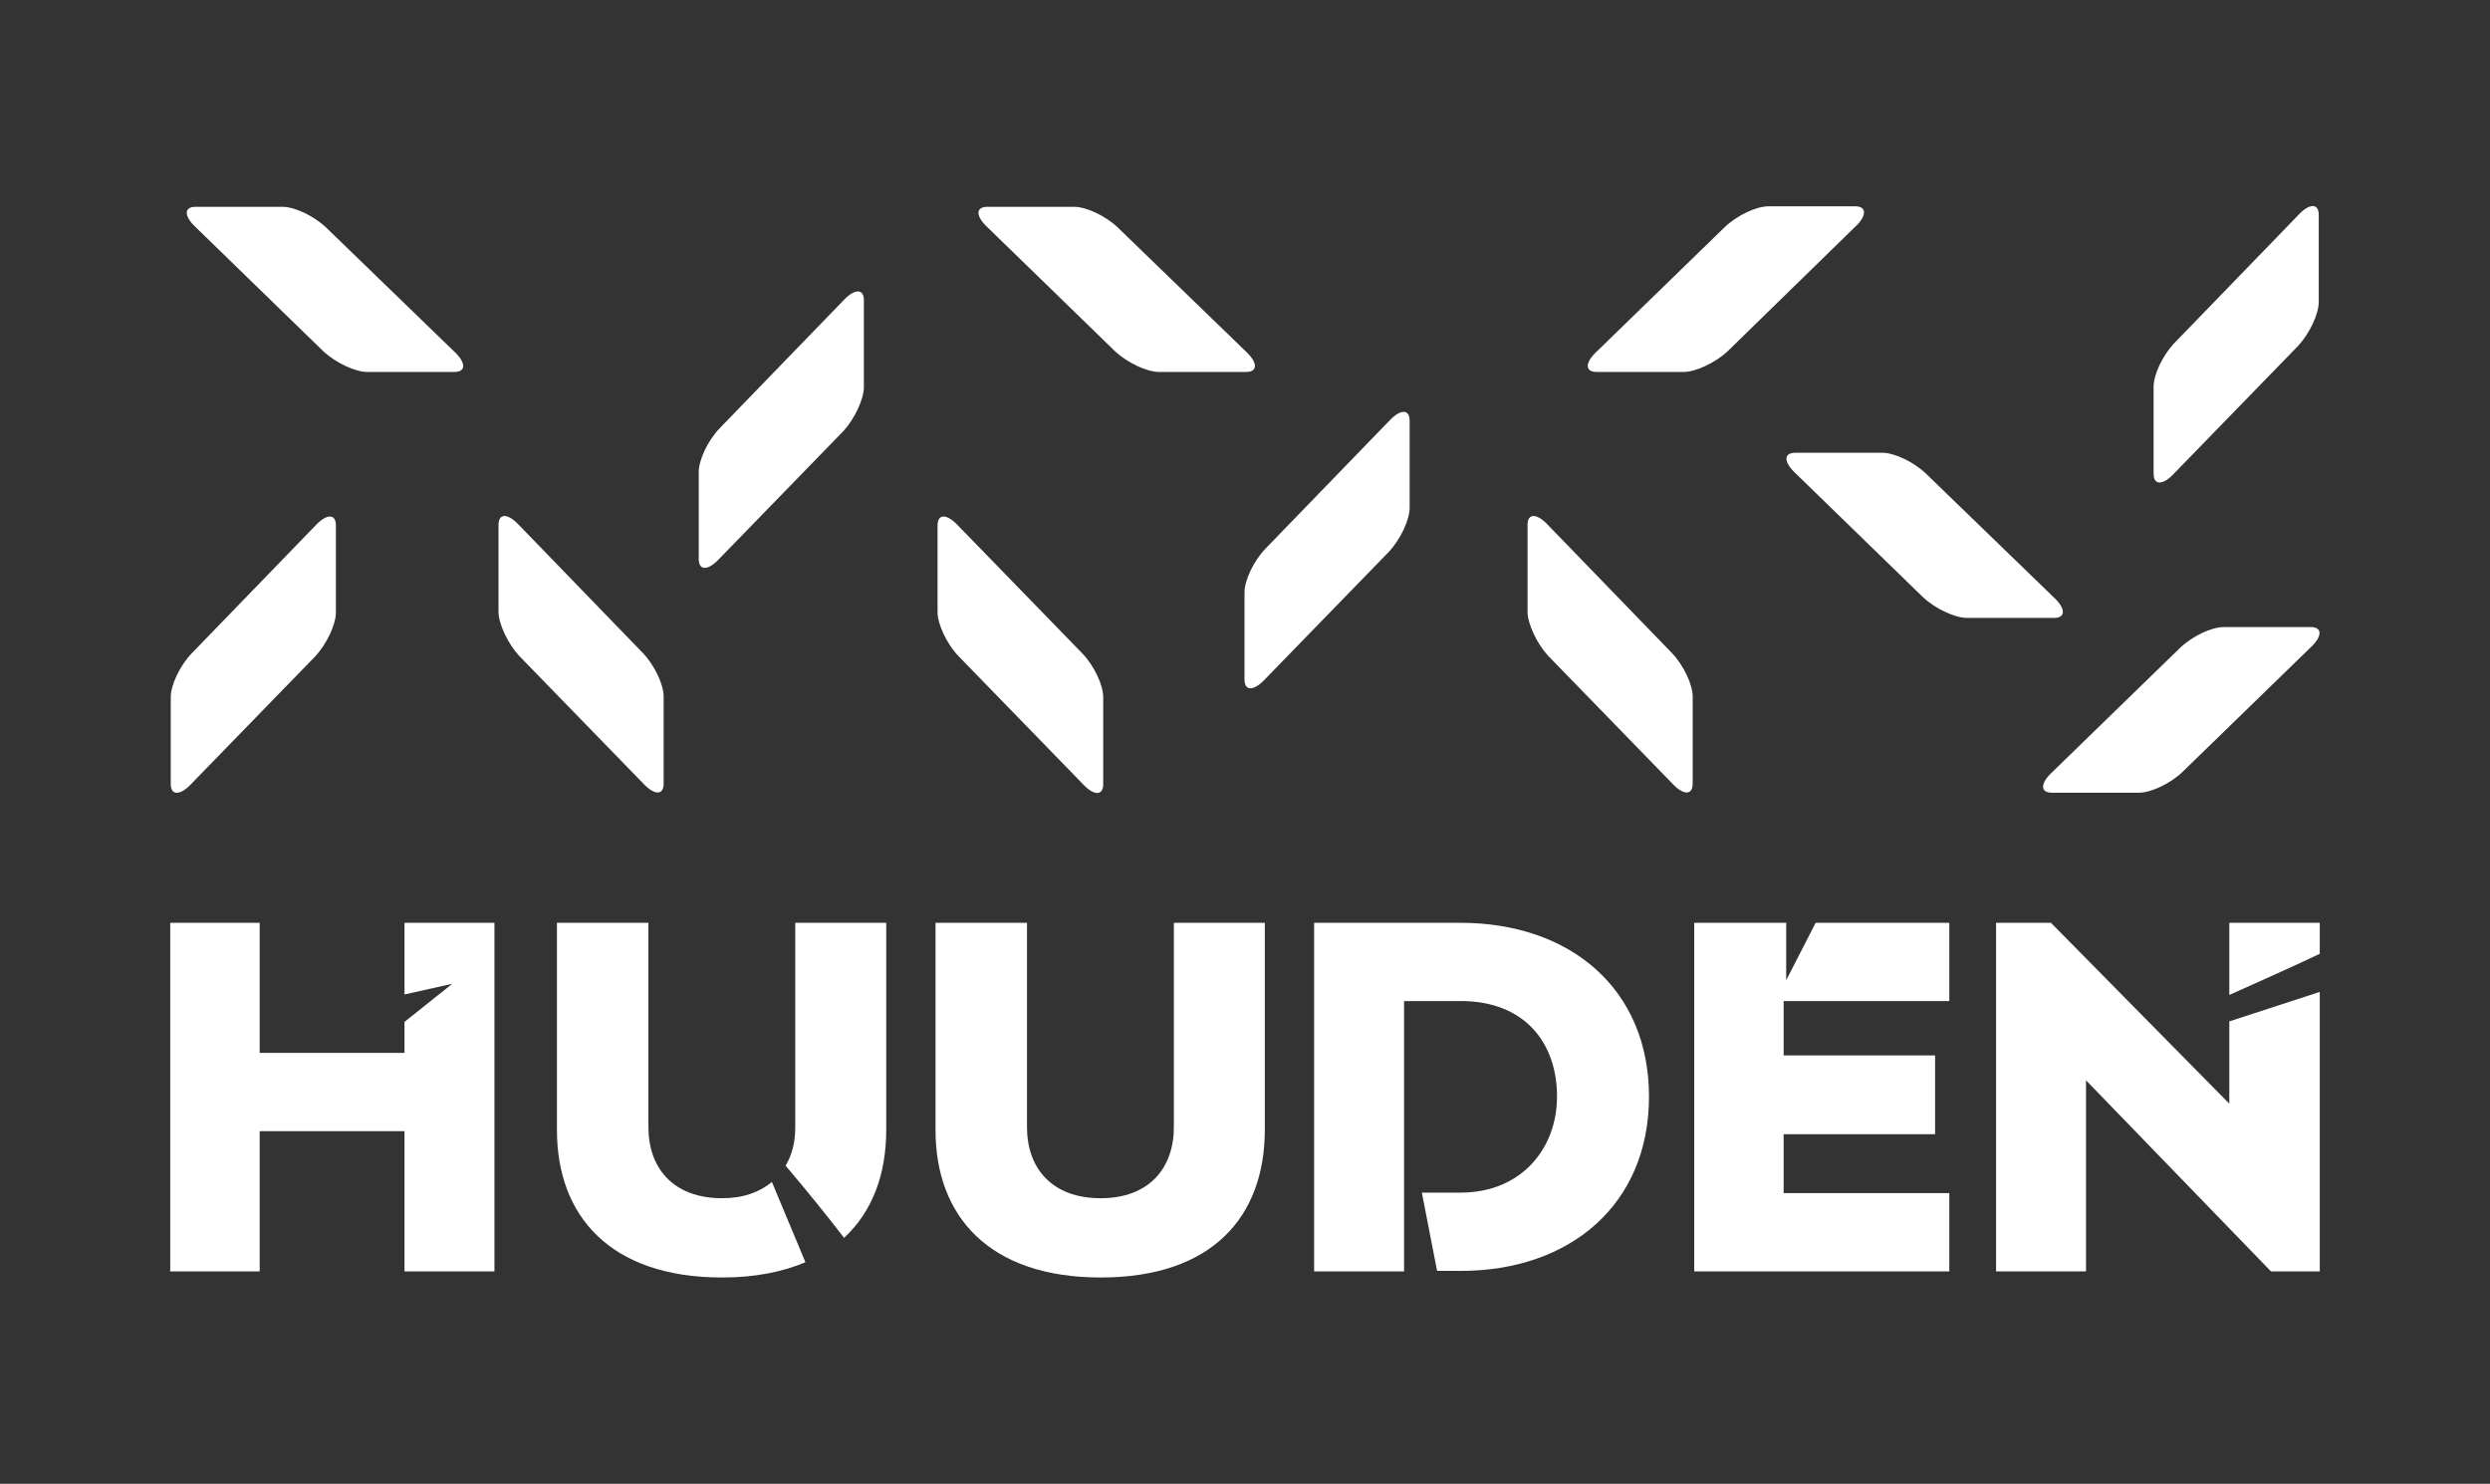 <?xml version="1.0" encoding="UTF-8"?> <svg xmlns="http://www.w3.org/2000/svg" xmlns:xlink="http://www.w3.org/1999/xlink" version="1.1" id="Layer_1" x="0px" y="0px" viewBox="0 0 490 292" style="enable-background:new 0 0 490 292;" xml:space="preserve"><rect x="0" y="0" width="490" height="292" fill="#333333" stroke="none"/> <style type="text/css"> .st0{fill:#FFFFFF;} </style> <path class="st0" d="M89.3,69.1c2.4,2.2,2.5,4.1,0.1,4.1l-17.1,0c-2.4,0-6.2-1.8-8.6-4L38.6,44.8c-2.4-2.2-2.5-4.1-0.1-4.1l17.1,0 c2.4,0,6.2,1.8,8.6,4.1L89.3,69.1z"></path> <path class="st0" d="M245.1,69.1c2.4,2.2,2.5,4.1,0.1,4.1l-17.1,0c-2.4,0-6.2-1.8-8.6-4l-25.1-24.4c-2.4-2.2-2.5-4.1-0.1-4.1l17.1,0 c2.4,0,6.2,1.8,8.6,4.1L245.1,69.1z"></path> <path class="st0" d="M404.1,117.5c2.4,2.2,2.5,4.1,0.1,4.1l-17.1,0c-2.4,0-6.2-1.8-8.6-4l-25.1-24.4c-2.4-2.2-2.5-4.1-0.1-4.1 l17.1,0c2.4,0,6.2,1.8,8.6,4.1L404.1,117.5z"></path> <path class="st0" d="M314.3,69.1c-2.4,2.2-2.5,4.1-0.1,4.1l17.1,0c2.4,0,6.2-1.8,8.6-4L365,44.7c2.4-2.2,2.4-4.1,0.1-4.1l-17.1,0 c-2.4,0-6.2,1.8-8.6,4.1L314.3,69.1z"></path> <path class="st0" d="M403.9,151.9c-2.4,2.2-2.5,4.1-0.1,4.1l17.1,0c2.4,0,6.2-1.8,8.6-4.1l25.1-24.4c2.4-2.2,2.5-4.1,0.1-4.1 l-17.1,0c-2.4,0-6.2,1.8-8.6,4.1L403.9,151.9z"></path> <path class="st0" d="M62,103.5c2.2-2.4,4.1-2.5,4.1-0.1l0,17.1c0,2.4-1.8,6.2-4,8.6l-24.4,25.1c-2.2,2.4-4.1,2.4-4.1,0.1l0-17.1 c0-2.4,1.8-6.2,4.1-8.6L62,103.5z"></path> <path class="st0" d="M165.9,59.2c2.2-2.4,4.1-2.5,4.1-0.1l0,17.1c0,2.3-1.8,6.2-4,8.6l-24.4,25.1c-2.2,2.4-4.1,2.5-4.1,0.1l0-17.1 c0-2.4,1.8-6.2,4.1-8.6L165.9,59.2z"></path> <path class="st0" d="M273.3,82.9c2.2-2.4,4.1-2.5,4.1-0.1l0,17.1c0,2.4-1.8,6.2-4,8.6L249,133.6c-2.2,2.4-4.1,2.5-4.1,0.1l0-17.1 c0-2.4,1.8-6.2,4.1-8.6L273.3,82.9z"></path> <path class="st0" d="M452.2,42.4c2.2-2.4,4.1-2.5,4.1-0.1l0,17.1c0,2.4-1.8,6.2-4,8.6l-24.4,25.1c-2.2,2.4-4.1,2.5-4.1,0.1l0-17.1 c0-2.4,1.8-6.2,4.1-8.6L452.2,42.4z"></path> <path class="st0" d="M304.7,103.4c-2.2-2.4-4.1-2.5-4.1-0.1l0,17.1c0,2.3,1.8,6.2,4,8.6l24.4,25.1c2.2,2.4,4.1,2.5,4.1,0.1l0-17.1 c0-2.4-1.8-6.2-4.1-8.6L304.7,103.4z"></path> <path class="st0" d="M188.6,103.5c-2.2-2.4-4.1-2.5-4.1-0.1l0,17.1c0,2.3,1.8,6.2,4.1,8.6l24.4,25.1c2.2,2.4,4.1,2.5,4.1,0.1l0-17.1 c0-2.4-1.8-6.2-4.1-8.6L188.6,103.5z"></path> <path class="st0" d="M102.2,103.4c-2.2-2.4-4.1-2.5-4.1-0.1l0,17.1c0,2.3,1.8,6.2,4,8.6l24.4,25.1c2.2,2.4,4.1,2.5,4.1,0.1l0-17.1 c0-2.4-1.8-6.2-4.1-8.6L102.2,103.4z"></path> <g> <g> <path class="st0" d="M151.9,232.6c-2.4,2-5.6,3.2-9.8,3.2c-9.6,0-14.5-5.9-14.5-14v-40.2h-18v40.8c0,16.9,10.5,29,32.5,29 c6.5,0,11.9-1.1,16.4-3L151.9,232.6z"></path> <path class="st0" d="M456.5,187.7v-6.1h-17.8v14.2C444.1,193.4,451,190.3,456.5,187.7z"></path> <polygon class="st0" points="79.6,195.7 89,193.6 79.6,201.1 79.6,207.2 51.1,207.2 51.1,181.6 33.5,181.6 33.5,250.2 51.1,250.2 51.1,222.6 79.6,222.6 79.6,250.2 97.3,250.2 97.3,181.6 79.6,181.6 "></polygon> <path class="st0" d="M156.5,221.8c0,2.9-0.6,5.4-1.9,7.6c3.9,4.6,8.3,10,11.5,14.2c5.6-5.2,8.3-12.5,8.3-21.3v-40.7h-17.9V221.8z"></path> <polygon class="st0" points="438.7,201 438.7,217.2 403.6,181.6 392.8,181.6 392.8,250.2 410.5,250.2 410.5,212.6 446.9,250.2 456.5,250.2 456.5,195.2 "></polygon> <polygon class="st0" points="351.5,192.9 351.5,181.6 333.4,181.6 333.4,250.2 383.6,250.2 383.6,234.8 351,234.8 351,223.2 380.8,223.2 380.8,207.7 351,207.7 351,197 383.6,197 383.6,181.6 357.3,181.6 "></polygon> <path class="st0" d="M231,221.8c0,8.1-4.9,14-14.4,14c-9.6,0-14.5-5.9-14.5-14v-40.2h-18v40.8c0,16.9,10.5,29,32.5,29 c22,0,32.3-12,32.3-29.1v-40.7H231V221.8z"></path> <path class="st0" d="M287.4,181.6h-28.8v68.6h17.7v-15.4v-18.3V197h11.2c12.5,0,18.9,8.2,18.9,18.8c0,10.2-7,18.9-19,18.9h-7.6 l3,15.4h4.7c21.5,0,37-13.1,37-34.3C324.5,194.6,309,181.6,287.4,181.6z"></path> </g> </g> </svg> 